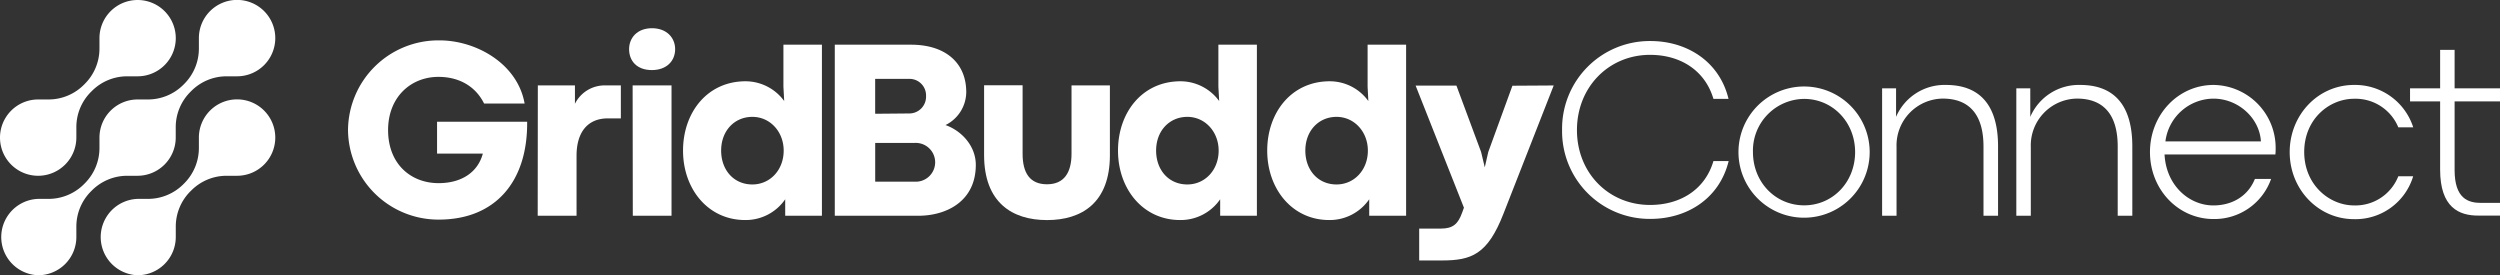 <?xml version="1.0" encoding="UTF-8"?> <svg xmlns="http://www.w3.org/2000/svg" viewBox="0 0 573.32 63.12"><rect x="0" y="0" width="573.32" height="63.12" fill="#333333" stroke="none"/><defs><style>.cls-1{fill:#fff;}</style></defs><g id="Layer_2" data-name="Layer 2"><g id="Layer_1-2" data-name="Layer 1"><path class="cls-1" d="M79.81,29.8a20.73,20.73,0,0,1,21-20.54c8.25,0,17.86,5.23,19.5,14.49h-9.29c-1.9-3.84-5.59-6.12-10.47-6.12C94.23,17.63,89,22.25,89,29.83,89,37.62,94.23,42,100.58,42c5.25,0,9-2.48,10.15-6.78h-10.5v-7.3h20.66c.14,13.79-7.36,22.44-20.25,22.44A20.72,20.72,0,0,1,79.81,29.8Z"></path><path class="cls-1" d="M123.34,19.59h8.51V23.8a7.6,7.6,0,0,1,7.07-4.21h3.46v7.56h-3c-4.47,0-7.16,3-7.16,8.57V49.48h-8.91Z"></path><path class="cls-1" d="M144.27,11.28c0-2.62,1.88-4.81,5.25-4.81s5.31,2.19,5.31,4.81-1.88,4.79-5.34,4.79S144.27,13.94,144.27,11.28Zm.81,8.31H154V49.48h-8.88Z"></path><path class="cls-1" d="M156.64,34.54c0-8.72,5.54-15.9,14.34-15.9a11,11,0,0,1,8.86,4.53l-.18-3.29V10.25h8.83V49.48h-8.42V45.7a11,11,0,0,1-9.18,4.76C162.35,50.46,156.64,43.31,156.64,34.54Zm23.08,0c0-4.33-3.11-7.74-7.18-7.74s-7.16,3.15-7.16,7.74c0,4.38,2.83,7.76,7.16,7.76C176.58,42.3,179.72,39,179.72,34.54Z"></path><path class="cls-1" d="M191.44,10.25h17.49c7.7,0,12.66,4,12.66,10.9a8.51,8.51,0,0,1-4.76,7.53c3.75,1.33,6.95,4.85,6.95,9.12,0,8.36-6.72,11.68-13.21,11.68H191.44Zm17,15.77a3.85,3.85,0,0,0,3.93-4,3.79,3.79,0,0,0-3.9-3.93H200.7v8Zm1.27,15.64a4.45,4.45,0,1,0,0-8.88h-9v8.88Z"></path><path class="cls-1" d="M225.68,35.55v-16h8.83V35.26c0,4.44,1.7,7,5.6,7s5.62-2.66,5.62-7V19.59h8.8v16c0,10.87-6.4,14.88-14.42,14.88S225.68,46.42,225.68,35.55Z"></path><path class="cls-1" d="M256.39,34.54c0-8.72,5.54-15.9,14.34-15.9a11,11,0,0,1,8.86,4.53l-.18-3.29V10.25h8.83V49.48h-8.42V45.7a11,11,0,0,1-9.18,4.76C262.1,50.46,256.39,43.31,256.39,34.54Zm23.08,0c0-4.33-3.12-7.74-7.18-7.74s-7.16,3.15-7.16,7.74c0,4.38,2.83,7.76,7.16,7.76C276.33,42.3,279.47,39,279.47,34.54Z"></path><path class="cls-1" d="M290.61,34.54c0-8.72,5.54-15.9,14.34-15.9a10.91,10.91,0,0,1,8.85,4.53l-.17-3.29V10.25h8.83V49.48H314V45.7a11,11,0,0,1-9.18,4.76C296.32,50.46,290.61,43.31,290.61,34.54Zm23.08,0c0-4.33-3.12-7.74-7.18-7.74s-7.16,3.15-7.16,7.74c0,4.38,2.83,7.76,7.16,7.76C310.54,42.3,313.69,39,313.69,34.54Z"></path><path class="cls-1" d="M325.46,52.42h5c2.77,0,3.93-1.09,4.85-3.66l.41-1.13-11.08-28H334l5.66,15.23.84,3.52.8-3.52,5.54-15.2,9.47-.06L344.79,49c-3.66,9.41-7.38,10.73-14.16,10.73h-5.17Z"></path><path class="cls-1" d="M358.23,29.83A20.1,20.1,0,0,1,378.49,9.41c8.33,0,15.83,4.64,17.91,13.27h-3.46c-1.93-6.55-7.59-10.1-14.54-10.1-9.46,0-16.76,7.39-16.76,17.25S368.94,47,378.4,47c6.92,0,12.61-3.49,14.54-10.07h3.49c-2.11,8.65-9.58,13.27-17.94,13.27A20.09,20.09,0,0,1,358.23,29.83Z"></path><path class="cls-1" d="M398.68,34.88a15,15,0,1,1,30.09,0,15,15,0,1,1-30.09,0Zm26.75,0c0-6.89-5.17-12.2-11.69-12.2A11.86,11.86,0,0,0,402,34.85c0,7,5.22,12.24,11.74,12.24S425.43,41.83,425.43,34.85Z"></path><path class="cls-1" d="M431.62,20.26h3.2V26.8a12.09,12.09,0,0,1,11.45-7.32c7.7,0,11.94,4.58,11.94,14.08V49.48h-3.34V33.61c0-7.56-3.46-11-9.35-11a10.74,10.74,0,0,0-10.59,11.11V49.48h-3.31Z"></path><path class="cls-1" d="M462.4,20.26h3.2V26.8a12.11,12.11,0,0,1,11.46-7.32c7.7,0,11.94,4.58,11.94,14.08V49.48h-3.35V33.61c0-7.56-3.46-11-9.34-11a10.74,10.74,0,0,0-10.59,11.11V49.48H462.4Z"></path><path class="cls-1" d="M521.81,35.43H496.39c.38,7.15,5.66,11.68,11.2,11.68,4.27,0,7.93-2.1,9.52-6.08h3.72a13.79,13.79,0,0,1-13.19,9.2c-8.13,0-14.59-6.78-14.59-15.35s6.46-15.4,14.59-15.4a14.42,14.42,0,0,1,14.23,14.59A13,13,0,0,1,521.81,35.43Zm-3.32-3c-.29-5.25-5.1-9.81-10.9-9.81a11.19,11.19,0,0,0-11,9.81Z"></path><path class="cls-1" d="M525.09,34.88c0-8.57,6.55-15.4,14.74-15.4a14,14,0,0,1,13.59,9.72H550a10.59,10.59,0,0,0-10.12-6.55c-5.8,0-11.46,4.73-11.46,12.2s5.69,12.26,11.46,12.26A10.56,10.56,0,0,0,550,40.42h3.41a13.82,13.82,0,0,1-13.56,9.84C531.64,50.26,525.09,43.42,525.09,34.88Z"></path><path class="cls-1" d="M559.59,38.92V23.26h-6.9v-3h6.9V11.43h3.32v8.83h10.41v3H562.91V39c0,6.57,3.14,7.53,6.08,7.53h4.33v2.91h-4.9C563.89,49.48,559.59,47.55,559.59,38.92Z"></path><path class="cls-1" d="M8.75,63.12a8.76,8.76,0,0,1,0-17.51h2.36a11.44,11.44,0,0,0,8.14-3.37l.18-.18a11.44,11.44,0,0,0,3.38-8.15V31.56a8.75,8.75,0,0,1,8.75-8.75h2.35a11.44,11.44,0,0,0,8.15-3.38l.18-.18a11.45,11.45,0,0,0,3.37-8.14V8.75a8.76,8.76,0,1,1,8.76,8.75H52a11.4,11.4,0,0,0-8.14,3.38l-.18.18a11.42,11.42,0,0,0-3.38,8.14v2.36a8.77,8.77,0,0,1-8.75,8.75H29.21a11.43,11.43,0,0,0-8.15,3.38l-.18.18A11.4,11.4,0,0,0,17.51,52v2.35A8.77,8.77,0,0,1,8.75,63.12Z"></path><path class="cls-1" d="M8.75,40.31a8.75,8.75,0,0,1,0-17.5h2.36a11.42,11.42,0,0,0,8.14-3.38l.18-.18a11.42,11.42,0,0,0,3.38-8.14V8.75a8.75,8.75,0,1,1,8.75,8.75H29.2a11.42,11.42,0,0,0-8.14,3.38l-.18.18a11.41,11.41,0,0,0-3.37,8.14v2.36A8.77,8.77,0,0,1,8.75,40.31Z"></path><path class="cls-1" d="M31.56,63.12a8.76,8.76,0,0,1,0-17.51h2.35a11.48,11.48,0,0,0,8.15-3.37l.18-.18a11.48,11.48,0,0,0,3.37-8.15V31.56a8.76,8.76,0,1,1,8.76,8.75H52a11.4,11.4,0,0,0-8.14,3.38l-.18.17A11.44,11.44,0,0,0,40.31,52v2.35A8.77,8.77,0,0,1,31.56,63.12Z"></path></g></g></svg> 